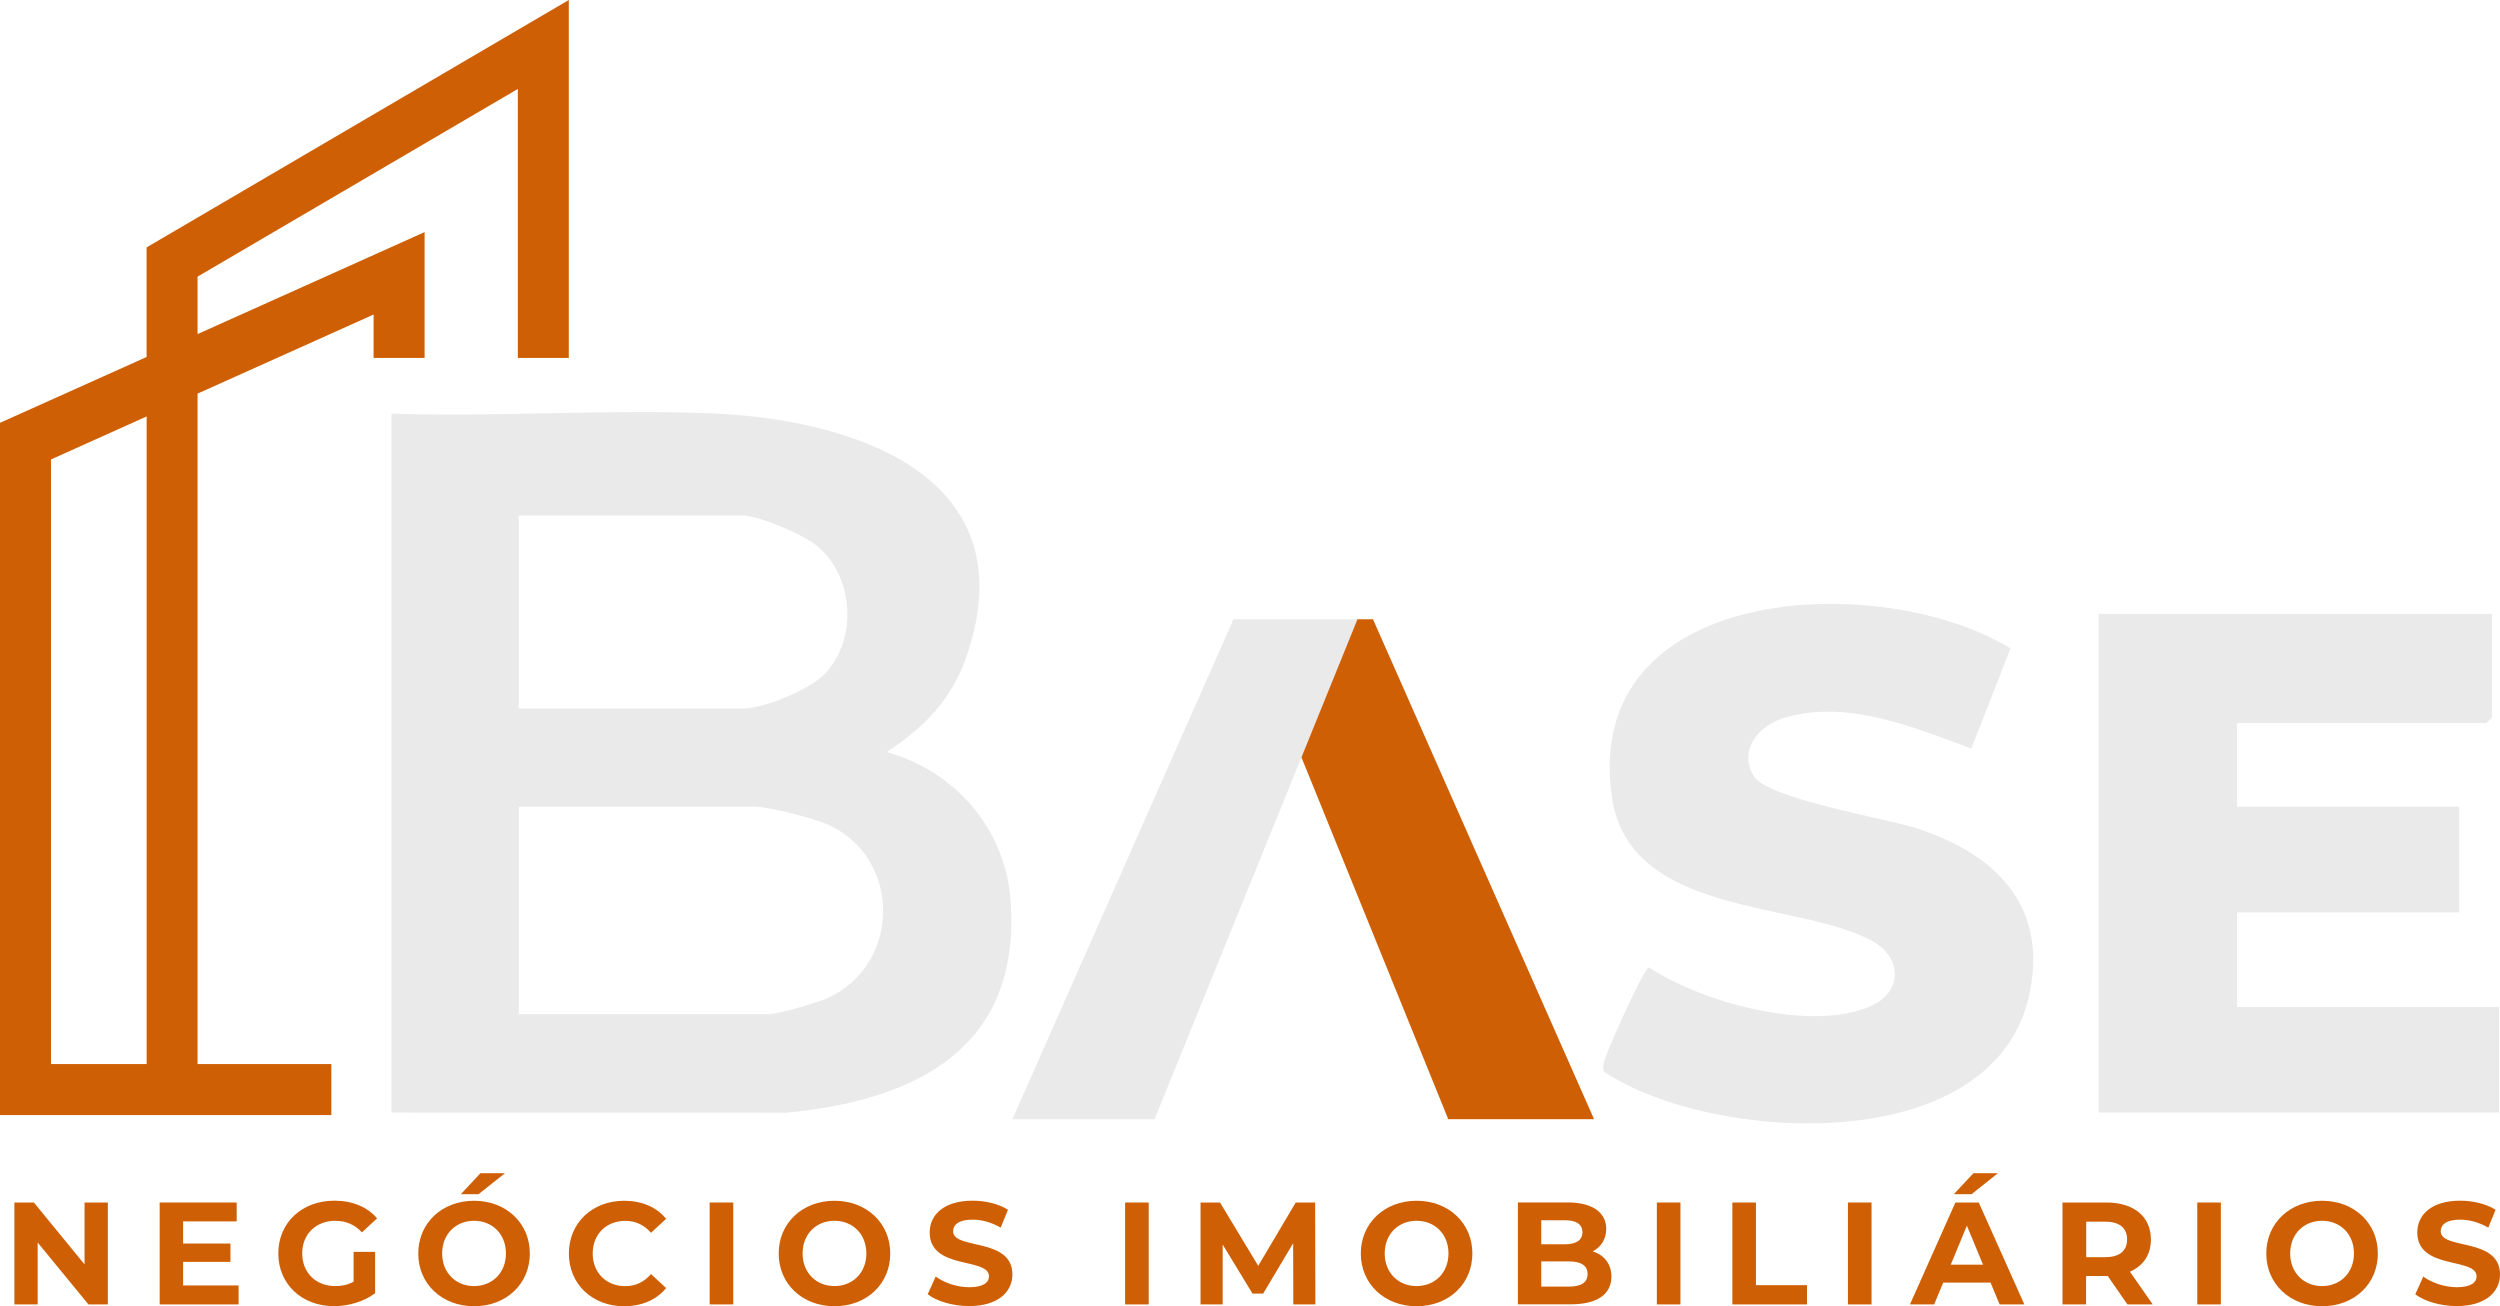 <?xml version="1.0" encoding="UTF-8"?><svg id="b" xmlns="http://www.w3.org/2000/svg" viewBox="0 0 328.5 171.63"><g id="c"><polygon points="66.35 154.16 63.13 154.16 60.55 156.92 62.88 156.92 66.35 154.16" style="fill:#cf5f04;"/><polygon points="262.52 154.16 259.31 154.16 256.73 156.92 259.06 156.92 262.52 154.16" style="fill:#cf5f04;"/><path d="M116.49,98.83c4.93-3.22,8.6-6.95,10.54-12.65,8.06-23.61-14.78-31.04-33.24-31.85-13.95-.61-28.36.5-42.35.02v91.84l51.92.02c17.18-1.64,30.91-8.6,29.42-28.02-.72-9.36-7.36-16.93-16.28-19.36ZM68.17,67.74h29.42c2.1,0,7.79,2.45,9.57,3.83,5.12,3.99,5.67,12.71.95,17.22-2.03,1.94-7.76,4.31-10.52,4.31h-29.42v-25.35ZM108.83,131.12c-1.32.61-6.65,2.15-7.89,2.15h-32.77v-27.27h30.85c2.05,0,8.02,1.52,9.99,2.45,9.45,4.48,9.36,18.23-.18,22.66Z" style="fill:#eaeaea;"/><polygon points="293.95 132.32 293.95 119.88 323.13 119.88 323.13 106.01 293.95 106.01 293.95 95.01 326.72 95.01 327.44 94.29 327.44 80.66 275.77 80.66 275.77 146.19 328.39 146.19 328.39 132.32 293.95 132.32" style="fill:#eaeaea;"/><path d="M252.44,109.02c-4.3-1.47-20.26-3.98-22.05-7.13-2.02-3.56.91-6.67,4.23-7.62,8.21-2.35,16.84,1.29,24.41,4.09l5.15-13.17c-17.17-10.42-56.41-8.6-52.38,19.51,2.27,15.82,24.37,13.59,34.17,18.92,4.01,2.18,4.08,6.75-.2,8.61-7.86,3.4-22.1-.47-29.09-5.11-.66.05-5.36,10.61-5.74,11.9-.17.56-.46,1.29-.14,1.84,14.41,9.45,50.88,11.32,55.77-9.83,2.67-11.57-3.88-18.49-14.14-21.99Z" style="fill:#eaeaea;"/><polygon points="133.03 147.06 151.71 147.06 178.37 81.37 162.08 81.37 133.03 147.06" style="fill:#eaeaea;"/><polygon points="11.11 166.14 4.45 158.01 1.89 158.01 1.89 171.4 4.95 171.4 4.95 163.27 11.62 171.4 14.17 171.4 14.17 158.01 11.11 158.01 11.11 166.14" style="fill:#cf5f04;"/><polygon points="24.06 165.81 30.28 165.81 30.28 163.4 24.06 163.4 24.06 160.49 31.1 160.49 31.1 158.01 20.98 158.01 20.98 171.4 31.35 171.4 31.35 168.91 24.06 168.91 24.06 165.81" style="fill:#cf5f04;"/><path d="M44.1,160.42c1.36,0,2.49.48,3.46,1.51l1.99-1.84c-1.3-1.51-3.25-2.32-5.61-2.32-4.27,0-7.37,2.89-7.37,6.93s3.1,6.93,7.31,6.93c1.91,0,3.94-.59,5.41-1.7v-5.43h-2.83v3.92c-.78.42-1.57.57-2.41.57-2.56,0-4.34-1.78-4.34-4.29s1.78-4.29,4.38-4.29Z" style="fill:#cf5f04;"/><path d="M62.29,157.78c-4.23,0-7.33,2.95-7.33,6.93s3.1,6.93,7.33,6.93,7.33-2.93,7.33-6.93-3.12-6.93-7.33-6.93ZM62.29,168.99c-2.39,0-4.19-1.74-4.19-4.29s1.8-4.29,4.19-4.29,4.19,1.74,4.19,4.29-1.8,4.29-4.19,4.29Z" style="fill:#cf5f04;"/><path d="M82.17,160.42c1.34,0,2.47.54,3.37,1.57l1.99-1.84c-1.26-1.53-3.19-2.37-5.51-2.37-4.17,0-7.27,2.89-7.27,6.93s3.1,6.93,7.25,6.93c2.33,0,4.27-.84,5.53-2.39l-1.99-1.84c-.9,1.05-2.03,1.59-3.37,1.59-2.51,0-4.29-1.76-4.29-4.29s1.78-4.29,4.29-4.29Z" style="fill:#cf5f04;"/><rect x="93.25" y="158.01" width="3.1" height="13.39" style="fill:#cf5f04;"/><path d="M109.65,157.78c-4.23,0-7.33,2.95-7.33,6.93s3.1,6.93,7.33,6.93,7.33-2.93,7.33-6.93-3.12-6.93-7.33-6.93ZM109.65,168.99c-2.39,0-4.19-1.74-4.19-4.29s1.8-4.29,4.19-4.29,4.19,1.74,4.19,4.29-1.8,4.29-4.19,4.29Z" style="fill:#cf5f04;"/><path d="M125.24,161.79c0-.84.71-1.53,2.54-1.53,1.19,0,2.47.34,3.71,1.05l.96-2.35c-1.24-.78-2.97-1.19-4.65-1.19-3.81,0-5.64,1.89-5.64,4.17,0,4.97,7.79,3.25,7.79,5.76,0,.82-.75,1.44-2.58,1.44-1.61,0-3.29-.57-4.42-1.4l-1.05,2.33c1.19.92,3.33,1.55,5.45,1.55,3.83,0,5.68-1.91,5.68-4.15,0-4.92-7.79-3.21-7.79-5.68Z" style="fill:#cf5f04;"/><rect x="147.84" y="158.01" width="3.1" height="13.39" style="fill:#cf5f04;"/><polygon points="170.26 158.01 165.33 166.33 160.31 158.01 157.75 158.01 157.75 171.4 160.66 171.4 160.66 163.53 164.58 169.98 165.98 169.98 169.92 163.36 169.94 171.4 172.84 171.4 172.81 158.01 170.26 158.01" style="fill:#cf5f04;"/><path d="M186.14,157.78c-4.23,0-7.33,2.95-7.33,6.93s3.1,6.93,7.33,6.93,7.33-2.93,7.33-6.93-3.12-6.93-7.33-6.93ZM186.14,168.99c-2.39,0-4.19-1.74-4.19-4.29s1.8-4.29,4.19-4.29,4.19,1.74,4.19,4.29-1.8,4.29-4.19,4.29Z" style="fill:#cf5f04;"/><path d="M209.28,164.43c1.09-.57,1.78-1.61,1.78-2.95,0-2.09-1.72-3.48-5.07-3.48h-6.54v13.39h6.93c3.52,0,5.36-1.34,5.36-3.65,0-1.68-.96-2.83-2.45-3.31ZM202.52,160.34h3.08c1.51,0,2.33.52,2.33,1.57s-.82,1.59-2.33,1.59h-3.08v-3.16ZM206.14,169.06h-3.62v-3.31h3.62c1.61,0,2.47.54,2.47,1.66s-.86,1.65-2.47,1.65Z" style="fill:#cf5f04;"/><rect x="217.71" y="158.01" width="3.1" height="13.39" style="fill:#cf5f04;"/><polygon points="230.73 158.01 227.63 158.01 227.63 171.4 237.44 171.4 237.44 168.87 230.73 168.87 230.73 158.01" style="fill:#cf5f04;"/><rect x="242.82" y="158.01" width="3.1" height="13.39" style="fill:#cf5f04;"/><path d="M256.94,158.01l-5.97,13.39h3.18l1.19-2.87h6.22l1.19,2.87h3.25l-5.99-13.39h-3.06ZM256.33,166.18l2.12-5.13,2.12,5.13h-4.25Z" style="fill:#cf5f04;"/><path d="M282.63,162.87c0-3-2.24-4.86-5.82-4.86h-5.8v13.39h3.1v-3.73h2.85l2.58,3.73h3.33l-3-4.3c1.74-.75,2.76-2.22,2.76-4.23ZM276.65,165.2h-2.52v-4.67h2.52c1.89,0,2.85.86,2.85,2.33s-.96,2.33-2.85,2.33Z" style="fill:#cf5f04;"/><rect x="288.72" y="158.01" width="3.1" height="13.39" style="fill:#cf5f04;"/><path d="M305.12,157.78c-4.23,0-7.33,2.95-7.33,6.93s3.1,6.93,7.33,6.93,7.33-2.93,7.33-6.93-3.12-6.93-7.33-6.93ZM305.12,168.99c-2.39,0-4.19-1.74-4.19-4.29s1.8-4.29,4.19-4.29,4.19,1.74,4.19,4.29-1.8,4.29-4.19,4.29Z" style="fill:#cf5f04;"/><path d="M320.71,161.79c0-.84.71-1.53,2.54-1.53,1.19,0,2.47.34,3.71,1.05l.96-2.35c-1.24-.78-2.97-1.19-4.65-1.19-3.81,0-5.64,1.89-5.64,4.17,0,4.97,7.79,3.25,7.79,5.76,0,.82-.75,1.44-2.58,1.44-1.61,0-3.29-.57-4.42-1.4l-1.05,2.33c1.19.92,3.33,1.55,5.45,1.55,3.83,0,5.68-1.91,5.68-4.15,0-4.92-7.79-3.21-7.79-5.68Z" style="fill:#cf5f04;"/><path d="M19.26,46.91L0,55.56v90.96h43.54v-6.7h-17.58V51.72l23.13-10.39v5.7h6.7v-16.53l-29.83,13.4v-7.55l42.08-24.66v35.34h6.7V0L19.26,32.51v14.4ZM19.26,139.82H6.7V60.37l12.57-5.65v85.1Z" style="fill:#cf5f04;"/><polygon points="209.46 147.06 180.41 81.37 178.37 81.37 171.01 99.51 190.3 147.06 209.46 147.06" style="fill:#cf5f04;"/></g></svg>